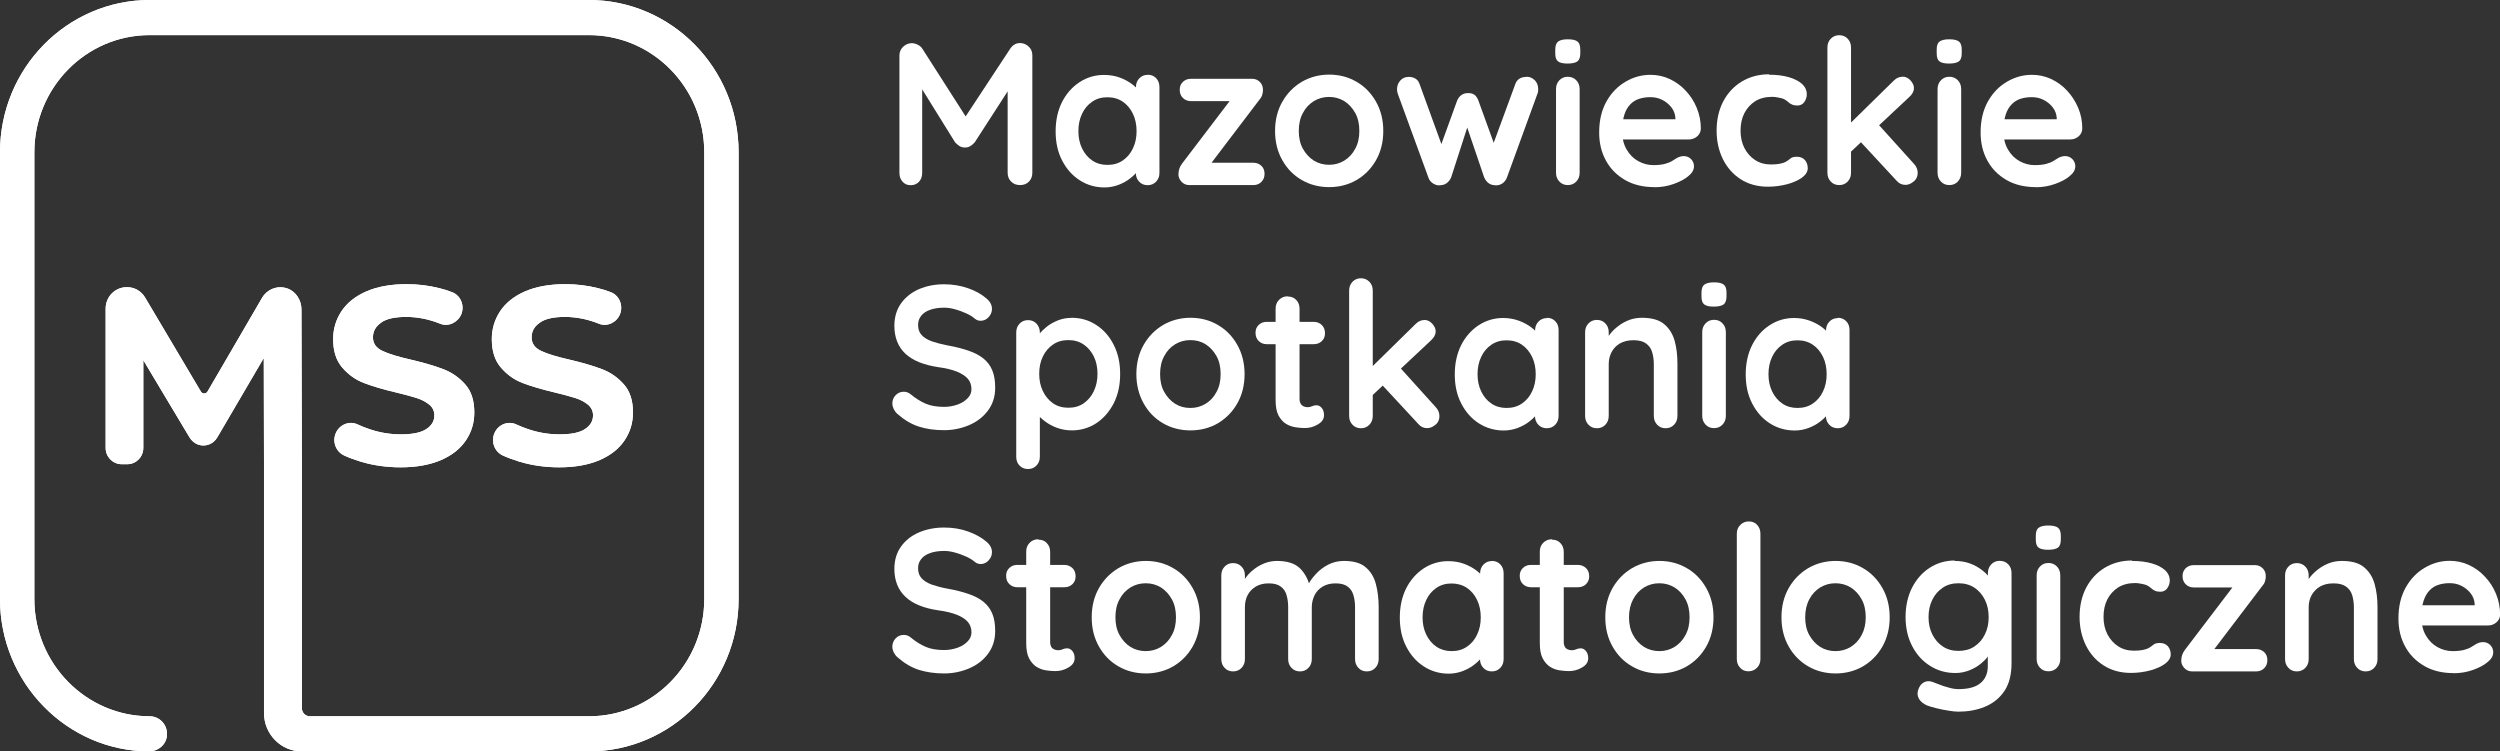 <?xml version="1.0" encoding="UTF-8"?>
<svg id="Layer_2" data-name="Layer 2" xmlns="http://www.w3.org/2000/svg" viewBox="0 0 232.87 70">
  <rect x="0" y="0" width="232.87" height="70" fill="#333333" stroke="none"/>
  <defs>
    <style>
      .cls-1 {
        fill: #fff;
        stroke-width: 0px;
      }
    </style>
  </defs>
  <g id="Layer_1-2" data-name="Layer 1">
    <g>
      <path class="cls-1" d="m35.51,30.04c.5-.35,1.28-.52,2.33-.52s2.1.21,3.15.63c.77.32,1.65-.1,1.98-.88.32-.81-.05-1.74-.85-2.05-.38-.15-.78-.28-1.21-.38-.99-.25-2-.37-3.03-.37-1.48,0-2.74.23-3.77.68-1.03.45-1.8,1.08-2.31,1.85-.51.78-.77,1.64-.77,2.6,0,1.1.28,1.98.85,2.64.57.66,1.24,1.14,2.03,1.44.78.3,1.8.6,3.03.89.8.19,1.44.37,1.91.52.47.15.86.37,1.16.62.3.26.45.59.45.98,0,.54-.26.96-.77,1.29-.51.33-1.29.48-2.36.48-.95,0-1.92-.15-2.87-.47-.41-.13-.78-.29-1.14-.45-.77-.37-1.69,0-2.04.8s0,1.73.78,2.09c.46.21.97.4,1.53.57,1.2.36,2.44.53,3.72.53,1.48,0,2.74-.23,3.78-.68,1.04-.45,1.81-1.08,2.32-1.85.52-.78.77-1.63.77-2.59,0-1.1-.28-1.97-.85-2.61-.57-.64-1.24-1.11-2.03-1.41-.78-.3-1.8-.6-3.03-.89-1.19-.27-2.08-.54-2.66-.82s-.87-.69-.87-1.26.26-1.02.76-1.36v-.02Z"/>
      <path class="cls-1" d="m50.3,30.04c.5-.35,1.28-.52,2.33-.52s2.1.21,3.15.63c.77.32,1.65-.1,1.97-.88.32-.81-.05-1.74-.85-2.05-.38-.15-.78-.28-1.21-.38-.99-.25-2-.37-3.03-.37-1.48,0-2.74.23-3.77.68-1.03.45-1.8,1.08-2.31,1.85-.51.78-.77,1.64-.77,2.6,0,1.1.28,1.98.85,2.64.57.66,1.24,1.14,2.03,1.44.78.3,1.8.6,3.03.89.8.19,1.44.37,1.91.52.47.15.86.37,1.16.62.3.26.45.59.45.98,0,.54-.26.96-.77,1.29-.51.33-1.29.48-2.36.48-.95,0-1.92-.15-2.87-.47-.41-.13-.78-.29-1.14-.45-.77-.37-1.69,0-2.04.8-.35.8,0,1.73.78,2.09.46.21.97.4,1.53.57,1.2.36,2.44.53,3.72.53,1.48,0,2.74-.23,3.78-.68,1.04-.45,1.81-1.08,2.32-1.85.52-.78.77-1.63.77-2.59,0-1.1-.28-1.97-.85-2.61-.57-.64-1.24-1.11-2.03-1.41-.78-.3-1.8-.6-3.03-.89-1.19-.27-2.08-.54-2.66-.82-.58-.28-.87-.69-.87-1.26s.26-1.02.76-1.36v-.02Z"/>
      <path class="cls-1" d="m54.87,0H13.96C6.25,0,0,6.35,0,14.19v41.61c0,7.8,6.23,14.16,13.89,14.19.84,0,1.6-.63,1.66-1.49.08-.97-.67-1.78-1.61-1.78-5.92,0-10.74-4.9-10.74-10.92V14.19c0-6.03,4.81-10.92,10.74-10.92h40.92c5.93,0,10.74,4.89,10.74,10.92v41.61c0,6.03-4.81,10.92-10.74,10.92h-26c-.41,0-.74-.34-.74-.75v-22.72l-.04-14.43c0-.87-.53-1.69-1.34-1.96-.92-.3-1.86.09-2.32.87l-5.09,8.74c-.14.24-.48.24-.62,0l-5.19-8.75c-.36-.61-.99-.97-1.68-.97h-.03c-1.09,0-1.97.89-1.97,2v12.97c0,.84.67,1.52,1.49,1.52h.53c.82,0,1.49-.68,1.49-1.52v-8.17l4.29,7.17c.19.32.48.58.83.7.69.23,1.41-.07,1.76-.66l4.34-7.41.02,9.9v23.16c0,1.98,1.58,3.58,3.52,3.58h26.73c7.71,0,13.96-6.35,13.96-14.19V14.19c0-7.84-6.25-14.19-13.96-14.19Z"/>
      <path class="cls-1" d="m35.51,30.04c.5-.35,1.28-.52,2.33-.52s2.1.21,3.15.63c.77.32,1.65-.1,1.98-.88.32-.81-.05-1.74-.85-2.05-.38-.15-.78-.28-1.21-.38-.99-.25-2-.37-3.03-.37-1.48,0-2.74.23-3.77.68-1.03.45-1.8,1.08-2.31,1.85-.51.78-.77,1.64-.77,2.6,0,1.1.28,1.98.85,2.64.57.66,1.24,1.14,2.03,1.44.78.3,1.8.6,3.03.89.8.19,1.44.37,1.91.52.47.15.86.37,1.16.62.3.26.45.59.45.98,0,.54-.26.96-.77,1.29-.51.33-1.29.48-2.36.48-.95,0-1.92-.15-2.87-.47-.41-.13-.78-.29-1.14-.45-.77-.37-1.69,0-2.04.8s0,1.73.78,2.09c.46.21.97.4,1.53.57,1.2.36,2.44.53,3.72.53,1.48,0,2.74-.23,3.78-.68,1.04-.45,1.81-1.08,2.32-1.85.52-.78.77-1.63.77-2.59,0-1.1-.28-1.97-.85-2.61-.57-.64-1.24-1.11-2.03-1.41-.78-.3-1.8-.6-3.03-.89-1.19-.27-2.08-.54-2.66-.82s-.87-.69-.87-1.26.26-1.02.76-1.36v-.02Z"/>
      <path class="cls-1" d="m50.3,30.04c.5-.35,1.28-.52,2.33-.52s2.1.21,3.15.63c.77.32,1.65-.1,1.97-.88.32-.81-.05-1.74-.85-2.05-.38-.15-.78-.28-1.21-.38-.99-.25-2-.37-3.03-.37-1.48,0-2.74.23-3.77.68-1.03.45-1.8,1.08-2.31,1.85-.51.78-.77,1.64-.77,2.6,0,1.1.28,1.98.85,2.64.57.66,1.24,1.14,2.03,1.44.78.3,1.8.6,3.03.89.8.19,1.44.37,1.91.52.47.15.86.37,1.16.62.3.26.45.59.45.98,0,.54-.26.96-.77,1.29-.51.33-1.29.48-2.36.48-.95,0-1.92-.15-2.87-.47-.41-.13-.78-.29-1.14-.45-.77-.37-1.69,0-2.04.8-.35.8,0,1.73.78,2.09.46.21.97.4,1.53.57,1.2.36,2.44.53,3.72.53,1.48,0,2.74-.23,3.78-.68,1.04-.45,1.81-1.08,2.32-1.85.52-.78.77-1.63.77-2.59,0-1.1-.28-1.97-.85-2.61-.57-.64-1.24-1.11-2.03-1.41-.78-.3-1.8-.6-3.03-.89-1.19-.27-2.08-.54-2.66-.82-.58-.28-.87-.69-.87-1.26s.26-1.02.76-1.36v-.02Z"/>
      <path class="cls-1" d="m54.87,0H13.96C6.25,0,0,6.35,0,14.19v41.61c0,7.8,6.23,14.16,13.89,14.19.84,0,1.6-.63,1.66-1.49.08-.97-.67-1.78-1.61-1.78-5.92,0-10.74-4.9-10.74-10.92V14.19c0-6.03,4.81-10.92,10.74-10.92h40.92c5.93,0,10.74,4.89,10.74,10.92v41.61c0,6.03-4.81,10.92-10.74,10.92h-26c-.41,0-.74-.34-.74-.75v-22.72l-.04-14.43c0-.87-.53-1.69-1.34-1.96-.92-.3-1.86.09-2.32.87l-5.09,8.74c-.14.24-.48.24-.62,0l-5.19-8.75c-.36-.61-.99-.97-1.68-.97h-.03c-1.09,0-1.97.89-1.97,2v12.97c0,.84.67,1.52,1.49,1.52h.53c.82,0,1.49-.68,1.49-1.52v-8.17l4.29,7.17c.19.32.48.58.83.7.69.23,1.41-.07,1.76-.66l4.34-7.41.02,9.9v23.16c0,1.98,1.58,3.58,3.52,3.58h26.73c7.71,0,13.96-6.35,13.96-14.19V14.19c0-7.84-6.25-14.19-13.96-14.19Z"/>
      <path class="cls-1" d="m84.93,4.02c.17,0,.36.05.55.14.19.1.34.22.43.37l4.51,7.05-.93-.04,4.62-7.02c.24-.34.54-.51.91-.51.29,0,.56.11.79.32.24.21.35.49.35.83v10.93c0,.33-.1.6-.31.82-.21.22-.49.33-.83.33s-.63-.11-.84-.33c-.22-.22-.32-.49-.32-.82V7.21l.73.17-3.79,5.87c-.11.13-.25.26-.42.36s-.34.14-.51.13c-.16,0-.32-.03-.49-.13-.17-.11-.3-.22-.42-.36l-3.54-5.7.48-1v9.55c0,.33-.09.6-.29.82-.2.22-.45.33-.78.33s-.57-.11-.76-.33c-.2-.22-.29-.49-.29-.82V5.17c0-.32.11-.59.34-.81.23-.22.5-.34.82-.34h0Z"/>
      <path class="cls-1" d="m106.9,6.96c.32,0,.59.11.79.32s.31.49.31.83v7.99c0,.33-.1.6-.31.82-.21.22-.47.33-.79.33s-.59-.11-.79-.33c-.21-.22-.31-.49-.31-.82v-.92l.41.17c0,.16-.09.37-.26.6-.17.23-.41.46-.71.69-.29.23-.64.42-1.05.58-.4.15-.84.24-1.3.24-.85,0-1.63-.22-2.32-.67-.7-.45-1.24-1.07-1.64-1.85-.41-.79-.6-1.69-.6-2.71s.2-1.94.6-2.73c.4-.79.95-1.4,1.63-1.85.68-.44,1.44-.67,2.27-.67.53,0,1.02.08,1.46.24.44.16.83.37,1.16.62.33.25.59.51.76.76.18.26.27.47.27.65l-.67.24v-1.37c0-.33.1-.6.31-.82.21-.22.47-.33.79-.33h0Zm-3.75,8.4c.55,0,1.02-.13,1.43-.41.41-.28.73-.65.95-1.13.23-.48.34-1.01.34-1.6s-.11-1.14-.34-1.62c-.23-.48-.55-.86-.95-1.13-.41-.28-.89-.41-1.43-.41s-1,.13-1.41.41c-.41.28-.73.65-.95,1.13-.23.48-.34,1.02-.34,1.62s.11,1.12.34,1.6c.23.48.55.86.95,1.13.41.28.88.41,1.41.41Z"/>
      <path class="cls-1" d="m116.75,15.16c.29,0,.55.1.75.29.2.19.29.44.29.75s-.1.54-.29.74c-.2.2-.44.3-.75.3h-5.97c-.31,0-.56-.12-.75-.34-.19-.22-.27-.45-.26-.68,0-.19.04-.36.08-.5.04-.14.13-.31.27-.5l4.62-6.07-.04.27h-3.77c-.29,0-.55-.1-.75-.3-.2-.2-.29-.45-.29-.76s.09-.53.29-.73c.2-.19.44-.29.75-.29h5.72c.28,0,.53.11.73.32s.28.48.26.81c0,.12-.04.25-.07.37-.03.12-.11.28-.26.45l-4.55,5.99v-.12h3.98Z"/>
      <path class="cls-1" d="m128.85,12.2c0,1.03-.23,1.94-.68,2.73-.45.79-1.06,1.4-1.81,1.84-.76.44-1.62.66-2.55.66s-1.8-.22-2.55-.66c-.77-.44-1.37-1.06-1.81-1.84-.45-.79-.68-1.69-.68-2.73s.23-1.94.68-2.73c.45-.79,1.06-1.4,1.81-1.85.76-.44,1.62-.67,2.55-.67s1.79.22,2.55.67c.77.44,1.37,1.07,1.81,1.85.45.79.68,1.69.68,2.73Zm-2.23,0c0-.64-.12-1.2-.38-1.67-.26-.47-.6-.84-1.02-1.11-.43-.26-.9-.39-1.42-.39s-.99.13-1.42.39c-.43.27-.77.63-1.02,1.11-.26.47-.38,1.03-.38,1.67s.12,1.18.38,1.65c.26.47.6.84,1.02,1.11.43.26.9.39,1.42.39s.99-.13,1.42-.39c.43-.27.77-.63,1.02-1.11.26-.47.38-1.02.38-1.65Z"/>
      <path class="cls-1" d="m142.22,7.15c.28,0,.53.12.75.33.21.22.31.5.31.84,0,.09,0,.16-.02.24,0,.07-.03.13-.06.2l-2.83,7.77c-.09.25-.25.44-.46.58-.22.13-.45.18-.71.14-.43-.03-.74-.27-.95-.72l-1.83-5.38.48.02-1.73,5.36c-.21.45-.53.69-.95.72-.24.04-.46,0-.7-.14-.24-.14-.39-.33-.47-.58l-2.84-7.77c-.05-.13-.08-.28-.08-.43,0-.3.09-.58.29-.81.2-.24.47-.36.81-.36.24,0,.44.06.63.17.19.12.31.3.39.55l2.25,6.19-.46-.04,1.69-4.66c.2-.46.54-.7,1.02-.7.27,0,.48.06.62.18.14.12.26.29.34.52l1.69,4.66-.56.08,2.29-6.23c.15-.48.51-.72,1.08-.72h0Z"/>
      <path class="cls-1" d="m146.01,5.92c-.43,0-.72-.07-.89-.21-.17-.13-.25-.38-.25-.74v-.36c0-.37.1-.62.28-.75.19-.13.48-.2.88-.2.44,0,.74.07.91.21.17.13.26.38.26.74v.36c0,.37-.1.62-.27.75-.18.13-.49.2-.91.2h0Zm1.13,10.17c0,.33-.1.6-.31.82-.21.22-.47.33-.79.33s-.59-.11-.79-.33c-.21-.22-.31-.49-.31-.82v-7.79c0-.33.1-.6.31-.82.21-.22.47-.33.79-.33s.59.12.79.33c.21.22.31.49.31.82v7.79Z"/>
      <path class="cls-1" d="m154.1,17.43c-1.05,0-1.97-.22-2.74-.67-.78-.45-1.37-1.06-1.78-1.82-.42-.77-.62-1.63-.62-2.6,0-1.13.23-2.09.68-2.89s1.04-1.41,1.78-1.84c.73-.43,1.5-.64,2.32-.64.63,0,1.23.13,1.79.39.57.27,1.06.62,1.49,1.09.44.46.78.99,1.03,1.6.25.61.38,1.25.38,1.92,0,.3-.13.55-.35.74-.23.19-.48.28-.77.28h-7.09l-.56-1.88h6.81l-.41.37v-.51c-.03-.37-.15-.69-.38-.98-.23-.29-.51-.52-.85-.69-.34-.17-.7-.25-1.09-.25s-.72.05-1.04.15c-.32.1-.6.27-.83.51-.24.24-.43.56-.56.96-.13.4-.21.91-.21,1.53,0,.68.14,1.26.42,1.73.27.47.63.83,1.08,1.08.44.24.91.37,1.4.37.45,0,.82-.04,1.1-.12.27-.08.49-.16.66-.27.17-.11.32-.2.45-.28.23-.12.44-.17.63-.17.27,0,.5.1.68.28.18.19.27.41.27.66,0,.34-.17.64-.52.92-.32.28-.78.52-1.35.73-.59.21-1.18.31-1.81.31h-.02Z"/>
      <path class="cls-1" d="m164.79,6.96c.71,0,1.32.08,1.84.23.52.15.94.37,1.23.63.29.27.44.6.44.97,0,.25-.08.49-.23.71-.15.22-.37.33-.65.33-.2,0-.36-.03-.49-.09-.13-.06-.25-.12-.34-.22-.1-.1-.22-.17-.35-.25-.12-.08-.31-.13-.57-.18-.25-.05-.44-.07-.57-.07-.63,0-1.16.13-1.61.41-.43.28-.77.65-1.01,1.12-.24.47-.35,1.02-.35,1.63s.12,1.14.36,1.61c.24.47.58.85,1,1.12.43.28.92.41,1.47.41.31,0,.58-.02.79-.06.23-.04.41-.1.56-.17.17-.1.33-.21.46-.32.13-.12.34-.17.61-.17.32,0,.57.11.75.31.17.21.26.46.26.76s-.17.6-.52.86c-.35.26-.8.46-1.36.62-.57.15-1.17.24-1.82.24-.97,0-1.82-.23-2.54-.69-.72-.46-1.27-1.09-1.66-1.87-.39-.79-.59-1.68-.59-2.66,0-1.03.21-1.94.62-2.73.42-.79.99-1.4,1.73-1.85.74-.44,1.58-.67,2.53-.67v.02Z"/>
      <path class="cls-1" d="m171.32,17.24c-.32,0-.59-.11-.79-.33-.21-.22-.31-.49-.31-.82V4.43c0-.33.1-.6.31-.82.21-.22.47-.33.79-.33s.59.11.79.33c.21.22.31.49.31.82v11.66c0,.33-.1.6-.31.82-.21.22-.47.33-.79.33h0Zm5.9-10.1c.28,0,.53.12.75.36.21.24.31.47.31.7,0,.3-.15.59-.45.85l-5.58,5.23-.1-2.6,4.25-4.17c.24-.24.51-.36.81-.36Zm.27,10.08c-.32,0-.59-.12-.81-.37l-3.43-3.7,1.69-1.59,3.34,3.7c.24.25.35.54.35.85s-.12.6-.38.8c-.25.21-.5.31-.76.31h0Z"/>
      <path class="cls-1" d="m181.54,5.92c-.42,0-.72-.07-.89-.21-.17-.13-.25-.38-.25-.74v-.36c0-.37.09-.62.28-.75.19-.13.48-.2.88-.2.44,0,.74.07.91.21.17.13.26.38.26.74v.36c0,.37-.09.62-.27.75-.18.13-.49.2-.91.2h0Zm1.14,10.17c0,.33-.11.6-.31.82-.21.22-.47.33-.79.33s-.59-.11-.79-.33c-.21-.22-.31-.49-.31-.82v-7.79c0-.33.1-.6.31-.82.21-.22.47-.33.79-.33s.59.12.79.33c.21.22.31.49.31.82v7.79Z"/>
      <path class="cls-1" d="m189.63,17.43c-1.05,0-1.97-.22-2.74-.67-.78-.45-1.37-1.06-1.78-1.82-.42-.77-.62-1.63-.62-2.6,0-1.13.23-2.09.68-2.89.45-.8,1.04-1.41,1.78-1.84.73-.43,1.5-.64,2.32-.64.63,0,1.23.13,1.79.39.57.27,1.06.62,1.49,1.09.43.46.77.99,1.03,1.6.26.61.38,1.25.38,1.92,0,.3-.13.55-.35.74-.23.19-.48.28-.78.28h-7.09l-.56-1.88h6.81l-.41.37v-.51c-.03-.37-.15-.69-.38-.98-.23-.29-.51-.52-.85-.69-.34-.17-.7-.25-1.09-.25s-.72.05-1.04.15c-.32.1-.59.27-.83.51-.24.24-.43.56-.56.96-.13.4-.21.91-.21,1.53,0,.68.14,1.26.42,1.73.27.47.63.83,1.08,1.08.43.24.91.37,1.4.37.45,0,.82-.04,1.1-.12.27-.08.49-.16.66-.27.17-.11.32-.2.45-.28.23-.12.43-.17.63-.17.27,0,.5.1.68.28.18.19.27.41.27.66,0,.34-.17.64-.52.92-.32.28-.78.52-1.35.73-.59.21-1.18.31-1.8.31h-.02Z"/>
      <path class="cls-1" d="m87.93,40.07c-.87,0-1.64-.11-2.33-.33-.69-.22-1.35-.61-1.98-1.16-.16-.13-.28-.3-.37-.47-.08-.17-.13-.36-.13-.53,0-.29.1-.55.3-.76.21-.22.46-.33.77-.33.24,0,.44.08.63.23.47.39.94.68,1.4.88s1.04.3,1.72.3c.45,0,.88-.08,1.27-.22.39-.14.69-.34.93-.59.24-.24.35-.53.35-.84,0-.37-.11-.7-.33-.96-.23-.26-.57-.49-1.02-.67-.45-.18-1.04-.33-1.75-.42-.67-.1-1.26-.26-1.77-.46-.51-.21-.94-.47-1.28-.79-.34-.32-.6-.7-.77-1.13-.17-.43-.26-.92-.26-1.46,0-.82.21-1.52.62-2.1.42-.58.97-1.02,1.68-1.33.71-.3,1.48-.45,2.33-.45.8,0,1.55.13,2.24.37.69.24,1.25.56,1.68.93.36.29.54.62.54,1,0,.28-.1.53-.31.76-.21.23-.46.34-.75.34-.19,0-.35-.06-.5-.17-.2-.17-.46-.35-.79-.5-.33-.15-.69-.29-1.06-.39-.37-.11-.72-.16-1.04-.16-.53,0-.98.07-1.34.21-.37.13-.64.33-.82.57-.19.24-.27.52-.27.83,0,.37.1.69.32.93.22.24.53.44.94.59.41.14.9.27,1.46.38.75.13,1.4.3,1.96.49.56.19,1.03.43,1.4.73.37.3.65.66.83,1.11.19.44.27.99.27,1.63,0,.82-.23,1.52-.67,2.11s-1.03,1.05-1.76,1.36-1.5.47-2.34.47Z"/>
      <path class="cls-1" d="m99.79,29.6c.87,0,1.64.22,2.32.67.69.44,1.23,1.06,1.63,1.85.4.78.6,1.68.6,2.72s-.2,1.94-.6,2.73c-.41.79-.95,1.4-1.62,1.85-.67.44-1.44.67-2.28.67-.49,0-.95-.08-1.39-.24-.43-.16-.81-.37-1.14-.62-.33-.25-.59-.51-.77-.76-.18-.25-.26-.47-.26-.65l.58-.24v4.96c0,.33-.1.6-.31.82s-.47.33-.79.33-.59-.11-.79-.32c-.21-.21-.31-.49-.31-.83v-11.57c0-.33.1-.6.31-.82.21-.22.47-.33.79-.33s.59.11.79.33.31.49.31.82v.92l-.31-.17c0-.16.09-.37.26-.6.17-.23.41-.46.71-.7.29-.23.64-.42,1.03-.58.39-.15.8-.23,1.24-.23h0Zm-.27,2.08c-.55,0-1.02.13-1.43.41-.41.28-.73.65-.95,1.12-.23.47-.34,1.01-.34,1.61s.11,1.13.34,1.61c.23.48.55.86.95,1.14.41.28.89.41,1.43.41s1.02-.13,1.42-.41c.4-.28.72-.65.95-1.14.23-.49.34-1.02.34-1.61s-.11-1.14-.34-1.61c-.23-.47-.55-.85-.95-1.12-.41-.28-.88-.41-1.42-.41Z"/>
      <path class="cls-1" d="m115.93,34.85c0,1.03-.23,1.94-.68,2.73-.45.79-1.06,1.4-1.81,1.85-.76.44-1.62.66-2.55.66s-1.8-.22-2.55-.66c-.77-.44-1.37-1.06-1.81-1.85-.44-.79-.68-1.69-.68-2.73s.23-1.94.68-2.73c.45-.79,1.06-1.4,1.81-1.85.76-.44,1.62-.67,2.55-.67s1.79.22,2.55.67c.77.44,1.37,1.07,1.81,1.85.44.78.68,1.69.68,2.73Zm-2.23,0c0-.64-.12-1.2-.38-1.67-.26-.47-.6-.84-1.02-1.11-.43-.27-.9-.39-1.42-.39s-.99.13-1.42.39c-.43.26-.77.63-1.02,1.11-.26.47-.38,1.03-.38,1.67s.12,1.18.38,1.65c.26.47.6.84,1.02,1.11.43.27.9.39,1.42.39s.99-.13,1.42-.39c.43-.26.77-.63,1.02-1.11.26-.47.38-1.02.38-1.65Z"/>
      <path class="cls-1" d="m117.99,29.98h4.39c.29,0,.55.1.75.3.2.2.29.45.29.76s-.09.53-.29.73c-.2.19-.44.29-.75.29h-4.39c-.29,0-.55-.1-.75-.3-.2-.2-.29-.45-.29-.76s.09-.53.29-.73c.2-.19.44-.29.75-.29Zm1.98-2.36c.32,0,.59.12.78.33.21.22.3.49.3.82v8.4c0,.17.04.32.1.43.07.12.16.19.27.25.11.05.25.08.38.08.15,0,.28-.03.41-.09.12-.06.26-.09.43-.09.17,0,.33.08.47.24.14.16.22.39.22.68,0,.36-.19.64-.57.86-.38.23-.78.34-1.22.34-.26,0-.55-.02-.86-.07-.31-.05-.61-.15-.89-.32-.27-.17-.51-.43-.7-.78-.19-.36-.27-.84-.27-1.45v-8.5c0-.33.1-.6.32-.82.22-.22.48-.33.8-.33h.02Z"/>
      <path class="cls-1" d="m126.77,39.89c-.32,0-.59-.11-.79-.33-.21-.22-.31-.49-.31-.82v-11.67c0-.33.1-.6.31-.82.21-.22.47-.33.79-.33s.59.12.79.33c.21.22.31.49.31.82v11.67c0,.33-.1.6-.31.82-.21.22-.47.33-.79.33Zm5.9-10.09c.28,0,.53.12.75.36.21.24.31.47.31.7,0,.3-.15.59-.44.85l-5.58,5.23-.09-2.6,4.25-4.17c.24-.24.51-.36.81-.36Zm.27,10.08c-.32,0-.6-.12-.81-.37l-3.43-3.7,1.69-1.59,3.34,3.7c.24.25.35.54.35.85s-.12.6-.38.8c-.26.21-.5.31-.76.31h0Z"/>
      <path class="cls-1" d="m144.08,29.6c.32,0,.59.11.79.32.21.21.31.49.31.83v7.99c0,.33-.1.6-.31.82-.21.22-.47.33-.79.33s-.59-.11-.79-.33c-.21-.22-.31-.49-.31-.82v-.92l.41.17c0,.16-.09.37-.25.6-.17.23-.41.46-.71.69-.29.23-.64.42-1.05.58-.4.15-.84.24-1.3.24-.85,0-1.63-.22-2.33-.67-.69-.44-1.24-1.07-1.64-1.85-.41-.79-.6-1.69-.6-2.71s.2-1.94.6-2.73c.4-.79.95-1.4,1.63-1.85.68-.44,1.44-.67,2.27-.67.53,0,1.02.09,1.46.25.44.16.83.37,1.16.62.33.25.59.51.76.77.17.26.27.47.27.65l-.67.24v-1.37c0-.33.1-.6.31-.82.21-.22.47-.33.79-.33v-.03Zm-3.75,8.4c.55,0,1.02-.13,1.43-.41.41-.28.73-.65.95-1.13.23-.48.34-1.01.34-1.6s-.11-1.14-.34-1.62c-.23-.48-.55-.86-.95-1.13-.41-.28-.89-.41-1.43-.41s-1,.13-1.41.41c-.41.28-.73.65-.95,1.13-.23.48-.34,1.02-.34,1.62s.11,1.12.34,1.6c.23.48.55.86.95,1.13.41.28.88.41,1.41.41Z"/>
      <path class="cls-1" d="m152.92,29.6c.92,0,1.62.19,2.09.59.47.39.8.91.98,1.56.18.64.26,1.36.26,2.16v4.83c0,.33-.1.6-.31.82-.21.22-.47.33-.79.33s-.59-.11-.79-.33c-.21-.22-.31-.49-.31-.82v-4.83c0-.41-.06-.79-.16-1.12-.1-.34-.29-.6-.57-.8-.27-.2-.66-.3-1.17-.3s-.91.11-1.26.3c-.34.2-.59.47-.77.8-.18.34-.27.71-.27,1.12v4.83c0,.33-.1.6-.31.82-.21.22-.47.33-.79.33s-.59-.11-.79-.33c-.21-.22-.31-.49-.31-.82v-7.79c0-.33.1-.6.31-.82.21-.22.47-.33.79-.33s.59.11.79.33c.21.22.31.49.31.82v.81l-.27-.06c.11-.21.27-.44.48-.69.21-.25.45-.47.75-.69.28-.21.6-.38.96-.52.36-.13.75-.2,1.17-.2h0Z"/>
      <path class="cls-1" d="m159.63,28.56c-.43,0-.72-.07-.89-.21-.17-.13-.25-.38-.25-.74v-.36c0-.37.1-.62.28-.75.19-.13.48-.2.88-.2.43,0,.74.07.91.21.17.13.26.38.26.74v.36c0,.37-.1.62-.27.75-.19.13-.49.2-.91.2h0Zm1.13,10.17c0,.33-.1.6-.31.82-.21.22-.47.33-.79.33s-.59-.11-.79-.33c-.21-.22-.31-.49-.31-.82v-7.79c0-.33.1-.6.31-.82.21-.22.47-.33.79-.33s.59.11.79.33c.21.22.31.49.31.82v7.79Z"/>
      <path class="cls-1" d="m171.18,29.6c.32,0,.59.11.79.32.21.21.31.49.31.83v7.99c0,.33-.1.6-.31.82-.21.22-.47.33-.79.33s-.59-.11-.79-.33c-.21-.22-.31-.49-.31-.82v-.92l.41.17c0,.16-.09.37-.25.6-.17.23-.41.46-.71.69-.29.23-.64.42-1.05.58-.4.15-.84.24-1.3.24-.85,0-1.63-.22-2.33-.67-.69-.44-1.24-1.07-1.64-1.85-.41-.79-.6-1.69-.6-2.71s.2-1.94.6-2.73c.4-.79.94-1.4,1.63-1.85.68-.44,1.44-.67,2.27-.67.53,0,1.02.09,1.46.25.44.16.83.37,1.16.62.33.25.59.51.76.77.17.26.27.47.27.65l-.67.24v-1.37c0-.33.1-.6.31-.82.21-.22.47-.33.79-.33v-.03Zm-3.75,8.4c.55,0,1.02-.13,1.43-.41.41-.28.73-.65.95-1.13.23-.48.34-1.01.34-1.6s-.11-1.14-.34-1.62c-.23-.48-.55-.86-.95-1.13-.41-.28-.89-.41-1.43-.41s-1,.13-1.41.41c-.41.28-.73.65-.95,1.13-.23.48-.34,1.02-.34,1.62s.11,1.12.34,1.6c.23.48.55.86.95,1.13.41.28.88.41,1.41.41Z"/>
      <path class="cls-1" d="m87.93,62.73c-.87,0-1.64-.12-2.33-.33-.69-.22-1.35-.61-1.98-1.16-.16-.13-.28-.3-.37-.47-.08-.17-.13-.36-.13-.53,0-.29.1-.55.3-.77.21-.22.46-.33.77-.33.24,0,.44.08.63.23.47.39.94.68,1.4.88.46.2,1.04.3,1.72.3.45,0,.88-.08,1.27-.22.39-.14.69-.34.93-.59.24-.25.35-.53.35-.84,0-.37-.11-.7-.33-.96-.23-.27-.57-.49-1.02-.67-.45-.18-1.04-.33-1.75-.42-.67-.1-1.26-.25-1.77-.46-.51-.21-.94-.47-1.28-.8-.34-.32-.6-.7-.77-1.13-.17-.43-.26-.92-.26-1.46,0-.82.21-1.52.62-2.09.42-.58.97-1.02,1.68-1.32.71-.3,1.48-.45,2.33-.45.8,0,1.55.12,2.24.37.69.25,1.25.56,1.68.93.36.29.54.62.54,1,0,.28-.1.53-.31.76-.21.23-.46.34-.75.34-.19,0-.35-.06-.5-.17-.2-.17-.46-.35-.79-.5-.33-.15-.69-.29-1.06-.39-.37-.11-.72-.16-1.04-.16-.53,0-.98.07-1.34.21-.37.13-.64.33-.82.57-.19.24-.27.52-.27.83,0,.37.1.69.32.93.22.24.53.44.94.59.41.14.9.28,1.46.38.75.13,1.4.3,1.96.49.57.19,1.03.43,1.4.73.37.3.65.66.83,1.11.19.44.27.99.27,1.63,0,.82-.23,1.52-.67,2.11-.44.6-1.03,1.05-1.76,1.36-.73.31-1.5.47-2.34.47h0Z"/>
      <path class="cls-1" d="m94.76,52.62h4.39c.29,0,.55.11.75.3.2.2.29.45.29.76s-.09.53-.29.73c-.2.19-.44.29-.75.29h-4.39c-.29,0-.55-.1-.75-.3-.2-.2-.29-.45-.29-.76s.09-.53.29-.73c.2-.19.44-.29.75-.29Zm1.98-2.35c.32,0,.59.11.78.33.21.22.3.49.3.82v8.4c0,.17.04.32.1.43.07.12.16.19.27.24.11.05.25.08.38.08.15,0,.28-.03.41-.09.12-.06.26-.09.43-.09.17,0,.33.08.47.24.14.16.22.39.22.68,0,.36-.19.64-.57.86-.38.23-.78.34-1.22.34-.26,0-.55-.02-.86-.07-.31-.04-.61-.15-.89-.32-.27-.17-.51-.43-.7-.79-.19-.36-.27-.84-.27-1.45v-8.5c0-.33.1-.6.32-.82.22-.22.48-.33.8-.33l.02.02Z"/>
      <path class="cls-1" d="m111.77,57.5c0,1.03-.23,1.94-.68,2.73-.45.79-1.06,1.4-1.81,1.84-.76.44-1.62.66-2.55.66s-1.8-.22-2.55-.66c-.77-.44-1.37-1.06-1.81-1.84-.45-.79-.68-1.69-.68-2.73s.23-1.94.68-2.73c.45-.79,1.06-1.4,1.81-1.85.76-.44,1.62-.67,2.55-.67s1.79.22,2.55.67c.77.44,1.37,1.07,1.81,1.85.45.79.68,1.69.68,2.73Zm-2.23,0c0-.64-.12-1.2-.38-1.67-.26-.47-.6-.84-1.02-1.11-.43-.26-.9-.39-1.42-.39s-.99.13-1.42.39c-.43.27-.77.63-1.02,1.11-.26.47-.38,1.03-.38,1.67s.12,1.18.38,1.65c.26.47.6.84,1.02,1.11.43.26.9.39,1.42.39s.99-.13,1.42-.39c.43-.27.77-.63,1.02-1.11.26-.47.38-1.02.38-1.65Z"/>
      <path class="cls-1" d="m118.94,52.25c.99,0,1.72.24,2.19.73.47.48.78,1.11.93,1.87l-.31-.17.15-.3c.15-.29.38-.6.69-.93.31-.34.68-.62,1.12-.85.44-.23.94-.35,1.47-.35.89,0,1.57.19,2.03.59.46.39.78.91.95,1.56.17.64.26,1.36.26,2.16v4.83c0,.33-.1.6-.31.82-.21.22-.47.33-.79.33s-.59-.11-.79-.33c-.21-.22-.31-.49-.31-.82v-4.83c0-.41-.05-.79-.15-1.12-.1-.34-.27-.6-.54-.8-.26-.2-.63-.3-1.12-.3s-.87.1-1.21.3c-.33.2-.59.47-.75.8s-.26.71-.26,1.12v4.83c0,.33-.1.6-.31.82-.21.22-.47.33-.79.33s-.59-.11-.79-.33c-.21-.22-.31-.49-.31-.82v-4.83c0-.41-.05-.79-.15-1.12-.09-.34-.27-.6-.54-.8-.26-.2-.63-.3-1.12-.3s-.87.1-1.21.3c-.33.2-.59.47-.76.8s-.25.71-.25,1.12v4.83c0,.33-.1.6-.31.82-.21.22-.47.33-.79.33s-.59-.11-.79-.33c-.21-.22-.31-.49-.31-.82v-7.79c0-.33.1-.6.31-.82.21-.22.47-.33.79-.33s.59.12.79.33c.21.22.31.49.31.82v.81l-.27-.06c.11-.21.26-.44.46-.69.2-.24.43-.47.73-.69.29-.22.6-.38.95-.52.35-.13.73-.2,1.13-.2h-.03Z"/>
      <path class="cls-1" d="m138.96,52.25c.32,0,.59.11.79.32s.31.49.31.83v7.99c0,.33-.1.6-.31.82-.21.22-.47.33-.79.33s-.59-.11-.79-.33c-.21-.22-.31-.49-.31-.82v-.92l.41.17c0,.16-.08.37-.26.6-.17.23-.41.46-.71.69-.29.23-.64.42-1.05.58-.4.15-.84.24-1.3.24-.85,0-1.63-.22-2.32-.67-.7-.45-1.24-1.07-1.64-1.85-.41-.79-.6-1.69-.6-2.71s.2-1.94.6-2.73c.4-.79.95-1.4,1.63-1.85.68-.44,1.44-.67,2.27-.67.53,0,1.02.08,1.46.24.44.16.83.37,1.16.62.33.25.59.51.76.76.18.26.27.47.27.65l-.67.24v-1.37c0-.33.1-.6.31-.82.21-.22.47-.33.79-.33h0Zm-3.75,8.4c.55,0,1.02-.13,1.43-.41s.73-.65.95-1.13c.23-.48.34-1.01.34-1.6s-.11-1.14-.34-1.62c-.23-.48-.55-.86-.95-1.13s-.89-.41-1.43-.41-1,.13-1.41.41-.73.65-.95,1.13c-.23.48-.34,1.02-.34,1.62s.11,1.12.34,1.6c.23.48.55.86.95,1.13s.88.41,1.41.41Z"/>
      <path class="cls-1" d="m142.6,52.62h4.39c.29,0,.55.11.75.3.2.2.29.45.29.76s-.1.53-.29.73c-.2.19-.44.29-.75.29h-4.39c-.29,0-.55-.1-.75-.3-.2-.2-.29-.45-.29-.76s.1-.53.29-.73c.2-.19.44-.29.75-.29Zm1.98-2.35c.32,0,.59.11.78.33.21.22.3.49.3.82v8.4c0,.17.04.32.1.43.07.12.16.19.27.24.11.05.24.08.38.08.15,0,.28-.03.41-.09.12-.06.26-.09.43-.09.17,0,.33.08.47.24.14.16.22.39.22.68,0,.36-.19.64-.57.86-.38.23-.79.34-1.22.34-.25,0-.55-.02-.86-.07-.31-.04-.61-.15-.89-.32-.27-.17-.51-.43-.7-.79-.19-.36-.27-.84-.27-1.45v-8.5c0-.33.1-.6.32-.82.22-.22.48-.33.8-.33l.02.02Z"/>
      <path class="cls-1" d="m159.61,57.5c0,1.03-.23,1.94-.68,2.73-.45.79-1.06,1.4-1.81,1.84-.76.44-1.62.66-2.55.66s-1.8-.22-2.55-.66c-.77-.44-1.37-1.06-1.81-1.84-.45-.79-.68-1.69-.68-2.73s.23-1.94.68-2.73c.45-.79,1.06-1.4,1.81-1.85.76-.44,1.62-.67,2.55-.67s1.78.22,2.55.67c.77.44,1.37,1.07,1.81,1.85.45.79.68,1.69.68,2.73Zm-2.23,0c0-.64-.12-1.2-.38-1.67-.25-.47-.59-.84-1.02-1.11-.43-.26-.9-.39-1.42-.39s-.99.13-1.42.39c-.43.27-.77.63-1.02,1.11s-.38,1.03-.38,1.67.12,1.18.38,1.65c.25.47.59.84,1.02,1.11.43.26.9.39,1.42.39s.99-.13,1.42-.39c.43-.27.77-.63,1.02-1.11.26-.47.38-1.02.38-1.65Z"/>
      <path class="cls-1" d="m163.98,61.38c0,.33-.1.6-.32.82-.22.22-.48.33-.8.33s-.57-.11-.77-.33c-.21-.22-.31-.49-.31-.82v-11.66c0-.33.1-.6.32-.82.22-.22.48-.33.8-.33s.59.11.78.33c.2.22.3.49.3.82v11.66Z"/>
      <path class="cls-1" d="m176.02,57.5c0,1.03-.23,1.94-.68,2.73-.45.79-1.06,1.4-1.81,1.84-.76.44-1.62.66-2.55.66s-1.8-.22-2.55-.66c-.76-.44-1.37-1.06-1.81-1.84-.45-.79-.68-1.69-.68-2.73s.23-1.94.68-2.73c.45-.79,1.06-1.4,1.81-1.85.76-.44,1.62-.67,2.55-.67s1.79.22,2.55.67c.77.44,1.37,1.07,1.81,1.85.45.79.68,1.69.68,2.73Zm-2.23,0c0-.64-.12-1.2-.38-1.67s-.59-.84-1.02-1.11c-.43-.26-.9-.39-1.42-.39s-.99.13-1.42.39c-.43.27-.77.63-1.02,1.11-.25.47-.38,1.03-.38,1.67s.12,1.18.38,1.65c.26.47.6.84,1.02,1.11.42.26.9.39,1.42.39s.99-.13,1.42-.39c.43-.27.77-.63,1.02-1.11.25-.47.38-1.02.38-1.65Z"/>
      <path class="cls-1" d="m182.08,52.25c.52,0,.99.08,1.43.24.43.16.8.37,1.12.62.32.25.57.51.75.76.18.26.27.47.27.65l-.48.24v-1.37c0-.33.1-.6.31-.82.21-.22.47-.33.79-.33s.59.11.79.32c.21.21.31.49.31.83v8.4c0,1.1-.24,1.97-.7,2.63-.46.66-1.08,1.13-1.82,1.43-.75.3-1.57.44-2.43.44-.24,0-.57-.03-.96-.1-.4-.07-.77-.13-1.13-.23-.36-.09-.63-.17-.81-.24-.37-.16-.62-.37-.77-.62-.14-.25-.17-.51-.09-.79.11-.37.29-.61.54-.75.25-.13.51-.14.78-.05.12.04.33.12.61.23.28.12.59.22.94.31.34.1.64.14.9.14.93,0,1.62-.19,2.06-.57.44-.37.67-.9.67-1.57v-1.64l.23.17c0,.16-.09.37-.25.6-.16.23-.4.46-.69.69-.29.23-.63.42-1.03.58-.4.15-.81.24-1.27.24-.88,0-1.67-.22-2.37-.67-.71-.44-1.27-1.07-1.67-1.85-.41-.79-.61-1.69-.61-2.71s.21-1.94.61-2.73c.41-.79.95-1.4,1.65-1.85.69-.44,1.46-.67,2.33-.67h-.02Zm.35,2.08c-.56,0-1.05.13-1.46.41-.42.28-.75.65-.98,1.13-.24.48-.35,1.02-.35,1.62s.11,1.12.35,1.6c.24.48.57.86.98,1.13.42.28.91.41,1.46.41s1.07-.13,1.48-.41c.42-.28.75-.65.98-1.13.24-.48.35-1.01.35-1.6s-.11-1.14-.35-1.62c-.24-.48-.57-.86-.98-1.13-.43-.28-.92-.41-1.48-.41Z"/>
      <path class="cls-1" d="m190.77,51.21c-.42,0-.72-.07-.89-.21-.17-.13-.25-.38-.25-.74v-.36c0-.37.09-.62.28-.75.19-.13.48-.2.88-.2.43,0,.74.07.91.21.17.13.26.38.26.74v.36c0,.37-.09.62-.27.75-.18.13-.49.2-.91.2h0Zm1.14,10.17c0,.33-.1.6-.31.82-.21.22-.47.33-.79.33s-.59-.11-.79-.33c-.21-.22-.31-.49-.31-.82v-7.79c0-.33.1-.6.31-.82.21-.22.47-.33.79-.33s.59.12.79.33c.21.22.31.49.31.82v7.79Z"/>
      <path class="cls-1" d="m198.6,52.25c.71,0,1.32.08,1.84.23.52.15.94.37,1.23.63.29.27.44.6.44.97,0,.25-.08.49-.23.71-.15.22-.37.33-.65.33-.2,0-.36-.03-.49-.09-.13-.06-.25-.13-.34-.22-.1-.1-.22-.17-.35-.25-.12-.08-.31-.13-.57-.18-.25-.05-.44-.07-.57-.07-.63,0-1.16.13-1.61.41-.43.28-.77.65-1.01,1.12-.24.47-.35,1.02-.35,1.63s.12,1.14.36,1.61c.25.47.58.85,1,1.12.43.28.92.41,1.47.41.31,0,.58-.02.79-.06.23-.04.41-.1.56-.17.17-.1.33-.21.46-.32.13-.12.34-.17.61-.17.32,0,.57.11.75.31.17.21.26.46.26.76s-.17.6-.52.86c-.35.26-.8.46-1.36.62-.57.15-1.17.24-1.82.24-.97,0-1.82-.23-2.54-.69-.72-.46-1.27-1.09-1.66-1.87-.39-.79-.59-1.68-.59-2.66,0-1.03.21-1.94.62-2.73.42-.79.99-1.4,1.73-1.85.74-.44,1.58-.67,2.53-.67v.02Z"/>
      <path class="cls-1" d="m210.16,60.46c.29,0,.55.1.75.29.2.19.29.44.29.75s-.1.54-.29.74c-.2.2-.45.3-.75.3h-5.97c-.31,0-.56-.12-.75-.34-.19-.22-.27-.45-.26-.68,0-.19.04-.36.08-.5.04-.14.13-.31.27-.5l4.62-6.07-.04.27h-3.77c-.29,0-.55-.1-.75-.3-.2-.2-.29-.45-.29-.76s.1-.53.29-.73c.2-.19.45-.29.75-.29h5.72c.28,0,.53.11.73.32s.28.48.26.81c0,.12-.04.25-.07.37-.03.13-.11.28-.26.45l-4.55,5.99v-.12h3.98Z"/>
      <path class="cls-1" d="m218.12,52.25c.92,0,1.62.19,2.09.59.47.39.8.91.98,1.56.18.64.27,1.36.27,2.16v4.83c0,.33-.1.6-.31.82-.21.22-.47.33-.79.33s-.59-.11-.79-.33c-.21-.22-.31-.49-.31-.82v-4.83c0-.41-.06-.79-.16-1.12-.1-.34-.29-.6-.57-.8-.27-.2-.66-.3-1.17-.3s-.91.1-1.26.3c-.34.2-.59.47-.78.8-.18.34-.27.71-.27,1.12v4.83c0,.33-.1.6-.31.82-.21.22-.47.33-.79.33s-.59-.11-.79-.33c-.21-.22-.31-.49-.31-.82v-7.79c0-.33.1-.6.31-.82.21-.22.47-.33.79-.33s.59.12.79.33c.21.22.31.49.31.82v.81l-.27-.06c.11-.21.27-.44.48-.69.21-.25.45-.47.75-.69.28-.21.61-.38.96-.52.36-.13.75-.2,1.17-.2h0Z"/>
      <path class="cls-1" d="m228.55,62.7c-1.05,0-1.97-.22-2.74-.67-.78-.45-1.37-1.06-1.78-1.82-.42-.77-.62-1.63-.62-2.6,0-1.13.23-2.09.68-2.89.45-.8,1.04-1.41,1.78-1.84.73-.43,1.5-.64,2.32-.64.63,0,1.23.13,1.79.39.57.27,1.06.62,1.49,1.09.44.46.78.99,1.03,1.6.25.61.38,1.25.38,1.92,0,.3-.13.55-.35.74-.23.19-.48.28-.77.28h-7.09l-.56-1.88h6.81l-.41.37v-.51c-.03-.37-.15-.69-.38-.98-.23-.29-.51-.52-.85-.69-.34-.17-.7-.25-1.09-.25s-.72.05-1.04.15c-.32.1-.6.27-.83.51-.24.24-.42.56-.56.96-.13.4-.21.91-.21,1.53,0,.68.14,1.26.42,1.73.27.47.63.83,1.08,1.08.44.24.91.37,1.4.37.45,0,.82-.04,1.1-.12.27-.08.49-.16.66-.27.17-.11.32-.2.45-.28.23-.12.44-.17.63-.17.27,0,.5.1.68.28.18.19.27.41.27.66,0,.34-.17.64-.52.92-.32.28-.78.52-1.35.73-.59.21-1.18.31-1.81.31h-.02Z"/>
    </g>
  </g>
</svg>